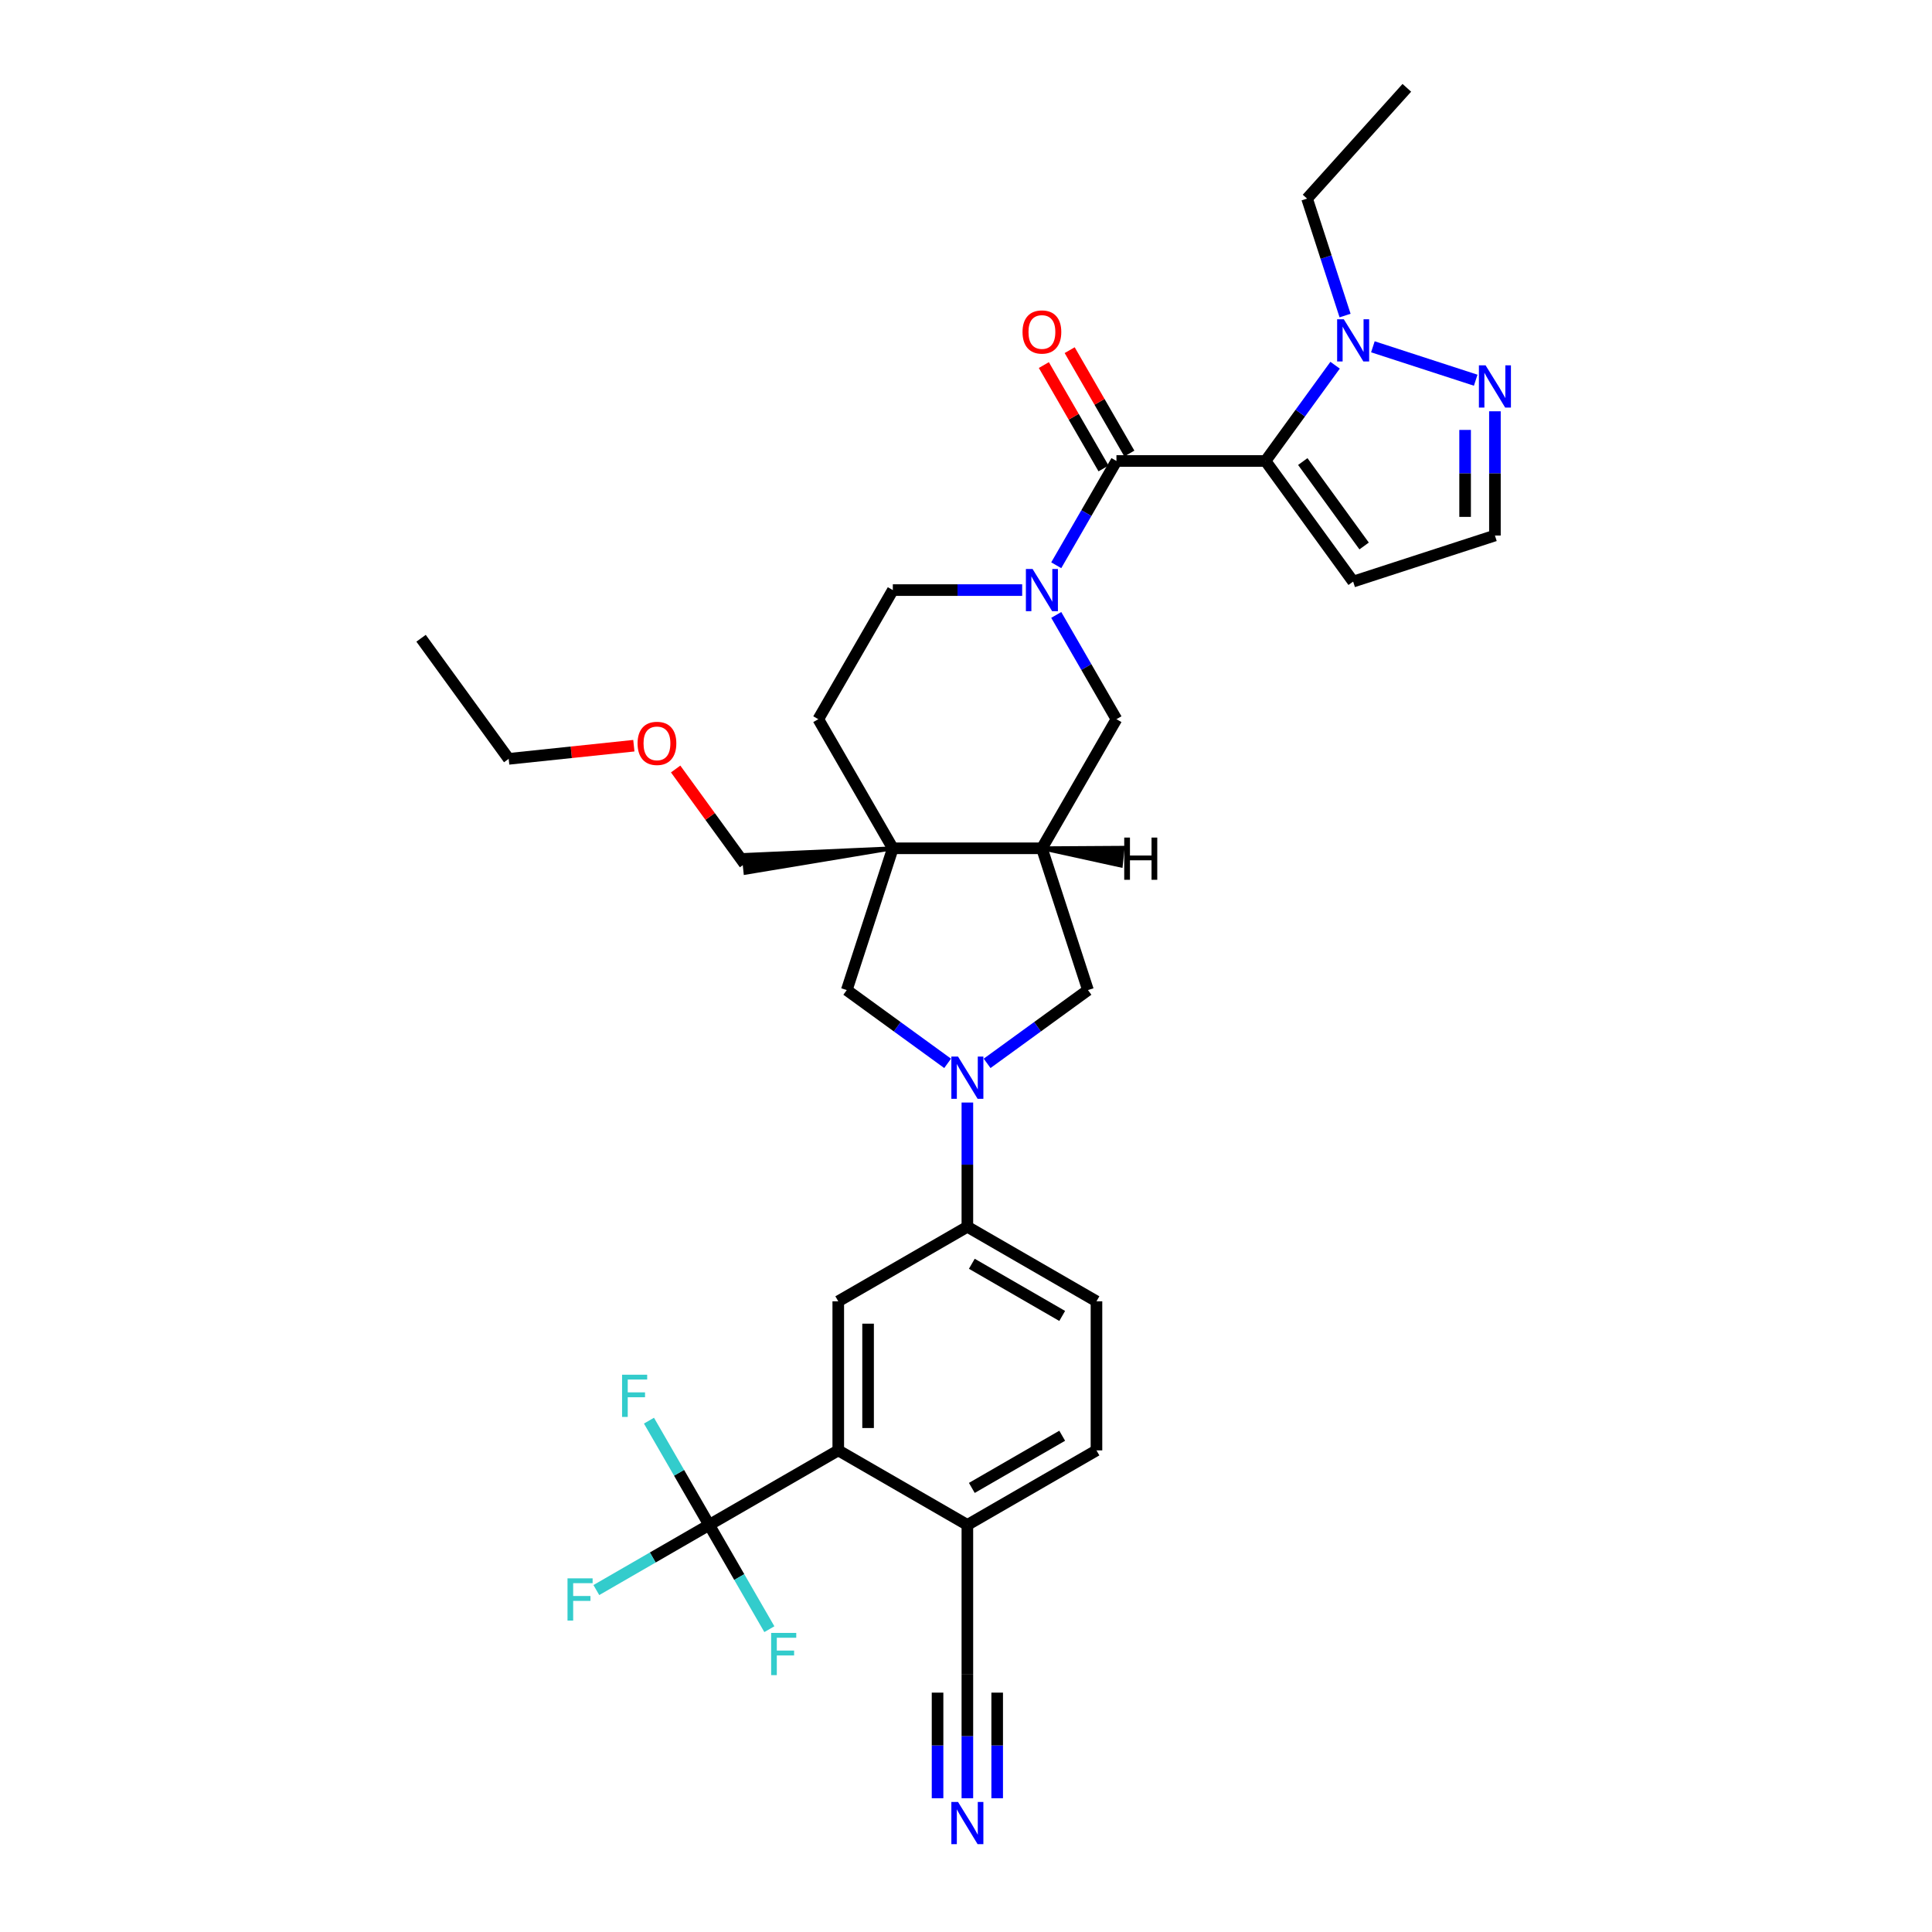 <?xml version='1.0' encoding='iso-8859-1'?>
<svg version='1.1' baseProfile='full'
              xmlns='http://www.w3.org/2000/svg'
                      xmlns:rdkit='http://www.rdkit.org/xml'
                      xmlns:xlink='http://www.w3.org/1999/xlink'
                  xml:space='preserve'
width='1000px' height='1000px' viewBox='0 0 1000 1000'>
<!-- END OF HEADER -->
<rect style='opacity:1.0;fill:#FFFFFF;stroke:none' width='1000' height='1000' x='0' y='0'> </rect>
<path class='bond-0' d='M 655.031,238.605 L 577.87,238.605' style='fill:none;fill-rule:evenodd;stroke:#000000;stroke-width:6px;stroke-linecap:butt;stroke-linejoin:miter;stroke-opacity:1' />
<path class='bond-4' d='M 655.031,238.605 L 673.038,213.821' style='fill:none;fill-rule:evenodd;stroke:#000000;stroke-width:6px;stroke-linecap:butt;stroke-linejoin:miter;stroke-opacity:1' />
<path class='bond-4' d='M 673.038,213.821 L 691.045,189.036' style='fill:none;fill-rule:evenodd;stroke:#0000FF;stroke-width:6px;stroke-linecap:butt;stroke-linejoin:miter;stroke-opacity:1' />
<path class='bond-14' d='M 655.031,238.605 L 700.385,301.03' style='fill:none;fill-rule:evenodd;stroke:#000000;stroke-width:6px;stroke-linecap:butt;stroke-linejoin:miter;stroke-opacity:1' />
<path class='bond-14' d='M 674.319,238.898 L 706.067,282.596' style='fill:none;fill-rule:evenodd;stroke:#000000;stroke-width:6px;stroke-linecap:butt;stroke-linejoin:miter;stroke-opacity:1' />
<path class='bond-1' d='M 577.87,238.605 L 562.291,265.59' style='fill:none;fill-rule:evenodd;stroke:#000000;stroke-width:6px;stroke-linecap:butt;stroke-linejoin:miter;stroke-opacity:1' />
<path class='bond-1' d='M 562.291,265.59 L 546.711,292.574' style='fill:none;fill-rule:evenodd;stroke:#0000FF;stroke-width:6px;stroke-linecap:butt;stroke-linejoin:miter;stroke-opacity:1' />
<path class='bond-21' d='M 584.552,234.747 L 569.107,207.995' style='fill:none;fill-rule:evenodd;stroke:#000000;stroke-width:6px;stroke-linecap:butt;stroke-linejoin:miter;stroke-opacity:1' />
<path class='bond-21' d='M 569.107,207.995 L 553.661,181.242' style='fill:none;fill-rule:evenodd;stroke:#FF0000;stroke-width:6px;stroke-linecap:butt;stroke-linejoin:miter;stroke-opacity:1' />
<path class='bond-21' d='M 571.188,242.464 L 555.742,215.711' style='fill:none;fill-rule:evenodd;stroke:#000000;stroke-width:6px;stroke-linecap:butt;stroke-linejoin:miter;stroke-opacity:1' />
<path class='bond-21' d='M 555.742,215.711 L 540.296,188.958' style='fill:none;fill-rule:evenodd;stroke:#FF0000;stroke-width:6px;stroke-linecap:butt;stroke-linejoin:miter;stroke-opacity:1' />
<path class='bond-12' d='M 546.711,318.284 L 562.291,345.268' style='fill:none;fill-rule:evenodd;stroke:#0000FF;stroke-width:6px;stroke-linecap:butt;stroke-linejoin:miter;stroke-opacity:1' />
<path class='bond-12' d='M 562.291,345.268 L 577.87,372.252' style='fill:none;fill-rule:evenodd;stroke:#000000;stroke-width:6px;stroke-linecap:butt;stroke-linejoin:miter;stroke-opacity:1' />
<path class='bond-18' d='M 529.073,305.429 L 495.601,305.429' style='fill:none;fill-rule:evenodd;stroke:#0000FF;stroke-width:6px;stroke-linecap:butt;stroke-linejoin:miter;stroke-opacity:1' />
<path class='bond-18' d='M 495.601,305.429 L 462.128,305.429' style='fill:none;fill-rule:evenodd;stroke:#000000;stroke-width:6px;stroke-linecap:butt;stroke-linejoin:miter;stroke-opacity:1' />
<path class='bond-2' d='M 510.925,550.392 L 537.029,531.426' style='fill:none;fill-rule:evenodd;stroke:#0000FF;stroke-width:6px;stroke-linecap:butt;stroke-linejoin:miter;stroke-opacity:1' />
<path class='bond-2' d='M 537.029,531.426 L 563.133,512.46' style='fill:none;fill-rule:evenodd;stroke:#000000;stroke-width:6px;stroke-linecap:butt;stroke-linejoin:miter;stroke-opacity:1' />
<path class='bond-10' d='M 500.709,570.669 L 500.709,602.822' style='fill:none;fill-rule:evenodd;stroke:#0000FF;stroke-width:6px;stroke-linecap:butt;stroke-linejoin:miter;stroke-opacity:1' />
<path class='bond-10' d='M 500.709,602.822 L 500.709,634.975' style='fill:none;fill-rule:evenodd;stroke:#000000;stroke-width:6px;stroke-linecap:butt;stroke-linejoin:miter;stroke-opacity:1' />
<path class='bond-35' d='M 490.493,550.392 L 464.388,531.426' style='fill:none;fill-rule:evenodd;stroke:#0000FF;stroke-width:6px;stroke-linecap:butt;stroke-linejoin:miter;stroke-opacity:1' />
<path class='bond-35' d='M 464.388,531.426 L 438.284,512.46' style='fill:none;fill-rule:evenodd;stroke:#000000;stroke-width:6px;stroke-linecap:butt;stroke-linejoin:miter;stroke-opacity:1' />
<path class='bond-3' d='M 462.128,439.076 L 423.548,372.252' style='fill:none;fill-rule:evenodd;stroke:#000000;stroke-width:6px;stroke-linecap:butt;stroke-linejoin:miter;stroke-opacity:1' />
<path class='bond-9' d='M 462.128,439.076 L 438.284,512.46' style='fill:none;fill-rule:evenodd;stroke:#000000;stroke-width:6px;stroke-linecap:butt;stroke-linejoin:miter;stroke-opacity:1' />
<path class='bond-27' d='M 462.128,439.076 L 384.906,442.537 L 385.874,451.746 Z' style='fill:#000000;fill-rule:evenodd;fill-opacity:1;stroke:#000000;stroke-width:2px;stroke-linecap:butt;stroke-linejoin:miter;stroke-opacity:1;' />
<path class='bond-34' d='M 462.128,439.076 L 539.289,439.076' style='fill:none;fill-rule:evenodd;stroke:#000000;stroke-width:6px;stroke-linecap:butt;stroke-linejoin:miter;stroke-opacity:1' />
<path class='bond-8' d='M 710.601,179.5 L 763.822,196.793' style='fill:none;fill-rule:evenodd;stroke:#0000FF;stroke-width:6px;stroke-linecap:butt;stroke-linejoin:miter;stroke-opacity:1' />
<path class='bond-28' d='M 696.208,163.326 L 686.375,133.061' style='fill:none;fill-rule:evenodd;stroke:#0000FF;stroke-width:6px;stroke-linecap:butt;stroke-linejoin:miter;stroke-opacity:1' />
<path class='bond-28' d='M 686.375,133.061 L 676.541,102.796' style='fill:none;fill-rule:evenodd;stroke:#000000;stroke-width:6px;stroke-linecap:butt;stroke-linejoin:miter;stroke-opacity:1' />
<path class='bond-5' d='M 367.062,789.297 L 433.885,750.717' style='fill:none;fill-rule:evenodd;stroke:#000000;stroke-width:6px;stroke-linecap:butt;stroke-linejoin:miter;stroke-opacity:1' />
<path class='bond-24' d='M 367.062,789.297 L 337.863,806.155' style='fill:none;fill-rule:evenodd;stroke:#000000;stroke-width:6px;stroke-linecap:butt;stroke-linejoin:miter;stroke-opacity:1' />
<path class='bond-24' d='M 337.863,806.155 L 308.665,823.013' style='fill:none;fill-rule:evenodd;stroke:#33CCCC;stroke-width:6px;stroke-linecap:butt;stroke-linejoin:miter;stroke-opacity:1' />
<path class='bond-25' d='M 367.062,789.297 L 351.483,762.313' style='fill:none;fill-rule:evenodd;stroke:#000000;stroke-width:6px;stroke-linecap:butt;stroke-linejoin:miter;stroke-opacity:1' />
<path class='bond-25' d='M 351.483,762.313 L 335.903,735.329' style='fill:none;fill-rule:evenodd;stroke:#33CCCC;stroke-width:6px;stroke-linecap:butt;stroke-linejoin:miter;stroke-opacity:1' />
<path class='bond-26' d='M 367.062,789.297 L 382.641,816.282' style='fill:none;fill-rule:evenodd;stroke:#000000;stroke-width:6px;stroke-linecap:butt;stroke-linejoin:miter;stroke-opacity:1' />
<path class='bond-26' d='M 382.641,816.282 L 398.221,843.266' style='fill:none;fill-rule:evenodd;stroke:#33CCCC;stroke-width:6px;stroke-linecap:butt;stroke-linejoin:miter;stroke-opacity:1' />
<path class='bond-6' d='M 539.289,439.076 L 577.87,372.252' style='fill:none;fill-rule:evenodd;stroke:#000000;stroke-width:6px;stroke-linecap:butt;stroke-linejoin:miter;stroke-opacity:1' />
<path class='bond-13' d='M 539.289,439.076 L 563.133,512.46' style='fill:none;fill-rule:evenodd;stroke:#000000;stroke-width:6px;stroke-linecap:butt;stroke-linejoin:miter;stroke-opacity:1' />
<path class='bond-37' d='M 539.289,439.076 L 580.129,448.023 L 581.097,438.815 Z' style='fill:#000000;fill-rule:evenodd;fill-opacity:1;stroke:#000000;stroke-width:2px;stroke-linecap:butt;stroke-linejoin:miter;stroke-opacity:1;' />
<path class='bond-7' d='M 433.885,750.717 L 433.885,673.556' style='fill:none;fill-rule:evenodd;stroke:#000000;stroke-width:6px;stroke-linecap:butt;stroke-linejoin:miter;stroke-opacity:1' />
<path class='bond-7' d='M 449.318,739.143 L 449.318,685.13' style='fill:none;fill-rule:evenodd;stroke:#000000;stroke-width:6px;stroke-linecap:butt;stroke-linejoin:miter;stroke-opacity:1' />
<path class='bond-36' d='M 433.885,750.717 L 500.709,789.297' style='fill:none;fill-rule:evenodd;stroke:#000000;stroke-width:6px;stroke-linecap:butt;stroke-linejoin:miter;stroke-opacity:1' />
<path class='bond-33' d='M 773.769,212.88 L 773.769,245.033' style='fill:none;fill-rule:evenodd;stroke:#0000FF;stroke-width:6px;stroke-linecap:butt;stroke-linejoin:miter;stroke-opacity:1' />
<path class='bond-33' d='M 773.769,245.033 L 773.769,277.186' style='fill:none;fill-rule:evenodd;stroke:#000000;stroke-width:6px;stroke-linecap:butt;stroke-linejoin:miter;stroke-opacity:1' />
<path class='bond-33' d='M 758.337,222.526 L 758.337,245.033' style='fill:none;fill-rule:evenodd;stroke:#0000FF;stroke-width:6px;stroke-linecap:butt;stroke-linejoin:miter;stroke-opacity:1' />
<path class='bond-33' d='M 758.337,245.033 L 758.337,267.54' style='fill:none;fill-rule:evenodd;stroke:#000000;stroke-width:6px;stroke-linecap:butt;stroke-linejoin:miter;stroke-opacity:1' />
<path class='bond-11' d='M 500.709,634.975 L 433.885,673.556' style='fill:none;fill-rule:evenodd;stroke:#000000;stroke-width:6px;stroke-linecap:butt;stroke-linejoin:miter;stroke-opacity:1' />
<path class='bond-22' d='M 500.709,634.975 L 567.532,673.556' style='fill:none;fill-rule:evenodd;stroke:#000000;stroke-width:6px;stroke-linecap:butt;stroke-linejoin:miter;stroke-opacity:1' />
<path class='bond-22' d='M 503.016,654.127 L 549.793,681.133' style='fill:none;fill-rule:evenodd;stroke:#000000;stroke-width:6px;stroke-linecap:butt;stroke-linejoin:miter;stroke-opacity:1' />
<path class='bond-19' d='M 700.385,301.03 L 773.769,277.186' style='fill:none;fill-rule:evenodd;stroke:#000000;stroke-width:6px;stroke-linecap:butt;stroke-linejoin:miter;stroke-opacity:1' />
<path class='bond-15' d='M 500.709,930.764 L 500.709,898.611' style='fill:none;fill-rule:evenodd;stroke:#0000FF;stroke-width:6px;stroke-linecap:butt;stroke-linejoin:miter;stroke-opacity:1' />
<path class='bond-15' d='M 500.709,898.611 L 500.709,866.458' style='fill:none;fill-rule:evenodd;stroke:#000000;stroke-width:6px;stroke-linecap:butt;stroke-linejoin:miter;stroke-opacity:1' />
<path class='bond-15' d='M 516.141,930.764 L 516.141,903.434' style='fill:none;fill-rule:evenodd;stroke:#0000FF;stroke-width:6px;stroke-linecap:butt;stroke-linejoin:miter;stroke-opacity:1' />
<path class='bond-15' d='M 516.141,903.434 L 516.141,876.104' style='fill:none;fill-rule:evenodd;stroke:#000000;stroke-width:6px;stroke-linecap:butt;stroke-linejoin:miter;stroke-opacity:1' />
<path class='bond-15' d='M 485.277,930.764 L 485.277,903.434' style='fill:none;fill-rule:evenodd;stroke:#0000FF;stroke-width:6px;stroke-linecap:butt;stroke-linejoin:miter;stroke-opacity:1' />
<path class='bond-15' d='M 485.277,903.434 L 485.277,876.104' style='fill:none;fill-rule:evenodd;stroke:#000000;stroke-width:6px;stroke-linecap:butt;stroke-linejoin:miter;stroke-opacity:1' />
<path class='bond-16' d='M 500.709,866.458 L 500.709,789.297' style='fill:none;fill-rule:evenodd;stroke:#000000;stroke-width:6px;stroke-linecap:butt;stroke-linejoin:miter;stroke-opacity:1' />
<path class='bond-17' d='M 500.709,789.297 L 567.532,750.717' style='fill:none;fill-rule:evenodd;stroke:#000000;stroke-width:6px;stroke-linecap:butt;stroke-linejoin:miter;stroke-opacity:1' />
<path class='bond-17' d='M 503.016,770.146 L 549.793,743.139' style='fill:none;fill-rule:evenodd;stroke:#000000;stroke-width:6px;stroke-linecap:butt;stroke-linejoin:miter;stroke-opacity:1' />
<path class='bond-20' d='M 462.128,305.429 L 423.548,372.252' style='fill:none;fill-rule:evenodd;stroke:#000000;stroke-width:6px;stroke-linecap:butt;stroke-linejoin:miter;stroke-opacity:1' />
<path class='bond-23' d='M 567.532,673.556 L 567.532,750.717' style='fill:none;fill-rule:evenodd;stroke:#000000;stroke-width:6px;stroke-linecap:butt;stroke-linejoin:miter;stroke-opacity:1' />
<path class='bond-29' d='M 385.39,447.141 L 367.551,422.588' style='fill:none;fill-rule:evenodd;stroke:#000000;stroke-width:6px;stroke-linecap:butt;stroke-linejoin:miter;stroke-opacity:1' />
<path class='bond-29' d='M 367.551,422.588 L 349.712,398.035' style='fill:none;fill-rule:evenodd;stroke:#FF0000;stroke-width:6px;stroke-linecap:butt;stroke-linejoin:miter;stroke-opacity:1' />
<path class='bond-31' d='M 676.541,102.796 L 728.172,45.455' style='fill:none;fill-rule:evenodd;stroke:#000000;stroke-width:6px;stroke-linecap:butt;stroke-linejoin:miter;stroke-opacity:1' />
<path class='bond-30' d='M 328.076,385.974 L 295.687,389.378' style='fill:none;fill-rule:evenodd;stroke:#FF0000;stroke-width:6px;stroke-linecap:butt;stroke-linejoin:miter;stroke-opacity:1' />
<path class='bond-30' d='M 295.687,389.378 L 263.298,392.782' style='fill:none;fill-rule:evenodd;stroke:#000000;stroke-width:6px;stroke-linecap:butt;stroke-linejoin:miter;stroke-opacity:1' />
<path class='bond-32' d='M 263.298,392.782 L 217.943,330.358' style='fill:none;fill-rule:evenodd;stroke:#000000;stroke-width:6px;stroke-linecap:butt;stroke-linejoin:miter;stroke-opacity:1' />
<path  class='atom-2' d='M 534.459 294.503
L 541.62 306.077
Q 542.329 307.219, 543.471 309.287
Q 544.613 311.355, 544.675 311.478
L 544.675 294.503
L 547.576 294.503
L 547.576 316.355
L 544.583 316.355
L 536.897 303.7
Q 536.002 302.219, 535.045 300.521
Q 534.12 298.824, 533.842 298.299
L 533.842 316.355
L 531.002 316.355
L 531.002 294.503
L 534.459 294.503
' fill='#0000FF'/>
<path  class='atom-3' d='M 495.879 546.888
L 503.039 558.462
Q 503.749 559.604, 504.891 561.672
Q 506.033 563.74, 506.095 563.864
L 506.095 546.888
L 508.996 546.888
L 508.996 568.74
L 506.002 568.74
L 498.317 556.086
Q 497.422 554.604, 496.465 552.907
Q 495.539 551.209, 495.261 550.685
L 495.261 568.74
L 492.422 568.74
L 492.422 546.888
L 495.879 546.888
' fill='#0000FF'/>
<path  class='atom-5' d='M 695.555 165.255
L 702.715 176.829
Q 703.425 177.971, 704.567 180.039
Q 705.709 182.107, 705.771 182.23
L 705.771 165.255
L 708.672 165.255
L 708.672 187.107
L 705.678 187.107
L 697.993 174.452
Q 697.098 172.971, 696.141 171.273
Q 695.215 169.576, 694.937 169.051
L 694.937 187.107
L 692.098 187.107
L 692.098 165.255
L 695.555 165.255
' fill='#0000FF'/>
<path  class='atom-9' d='M 768.939 189.099
L 776.1 200.673
Q 776.81 201.815, 777.952 203.883
Q 779.094 205.951, 779.155 206.074
L 779.155 189.099
L 782.057 189.099
L 782.057 210.951
L 779.063 210.951
L 771.378 198.297
Q 770.482 196.815, 769.526 195.117
Q 768.6 193.42, 768.322 192.895
L 768.322 210.951
L 765.482 210.951
L 765.482 189.099
L 768.939 189.099
' fill='#0000FF'/>
<path  class='atom-16' d='M 495.879 932.693
L 503.039 944.268
Q 503.749 945.41, 504.891 947.478
Q 506.033 949.545, 506.095 949.669
L 506.095 932.693
L 508.996 932.693
L 508.996 954.545
L 506.002 954.545
L 498.317 941.891
Q 497.422 940.41, 496.465 938.712
Q 495.539 937.014, 495.261 936.49
L 495.261 954.545
L 492.422 954.545
L 492.422 932.693
L 495.879 932.693
' fill='#0000FF'/>
<path  class='atom-22' d='M 529.258 171.844
Q 529.258 166.597, 531.851 163.665
Q 534.444 160.733, 539.289 160.733
Q 544.135 160.733, 546.728 163.665
Q 549.32 166.597, 549.32 171.844
Q 549.32 177.152, 546.697 180.177
Q 544.073 183.171, 539.289 183.171
Q 534.474 183.171, 531.851 180.177
Q 529.258 177.183, 529.258 171.844
M 539.289 180.702
Q 542.623 180.702, 544.413 178.48
Q 546.234 176.227, 546.234 171.844
Q 546.234 167.554, 544.413 165.393
Q 542.623 163.202, 539.289 163.202
Q 535.956 163.202, 534.135 165.362
Q 532.345 167.523, 532.345 171.844
Q 532.345 176.257, 534.135 178.48
Q 535.956 180.702, 539.289 180.702
' fill='#FF0000'/>
<path  class='atom-25' d='M 293.742 816.952
L 306.736 816.952
L 306.736 819.452
L 296.674 819.452
L 296.674 826.088
L 305.624 826.088
L 305.624 828.619
L 296.674 828.619
L 296.674 838.804
L 293.742 838.804
L 293.742 816.952
' fill='#33CCCC'/>
<path  class='atom-26' d='M 321.985 711.548
L 334.978 711.548
L 334.978 714.048
L 324.917 714.048
L 324.917 720.684
L 333.867 720.684
L 333.867 723.215
L 324.917 723.215
L 324.917 733.4
L 321.985 733.4
L 321.985 711.548
' fill='#33CCCC'/>
<path  class='atom-27' d='M 399.146 845.195
L 412.139 845.195
L 412.139 847.695
L 402.078 847.695
L 402.078 854.331
L 411.028 854.331
L 411.028 856.862
L 402.078 856.862
L 402.078 867.047
L 399.146 867.047
L 399.146 845.195
' fill='#33CCCC'/>
<path  class='atom-30' d='M 330.005 384.778
Q 330.005 379.531, 332.598 376.599
Q 335.19 373.667, 340.036 373.667
Q 344.882 373.667, 347.474 376.599
Q 350.067 379.531, 350.067 384.778
Q 350.067 390.087, 347.443 393.112
Q 344.82 396.106, 340.036 396.106
Q 335.221 396.106, 332.598 393.112
Q 330.005 390.118, 330.005 384.778
M 340.036 393.636
Q 343.369 393.636, 345.159 391.414
Q 346.98 389.161, 346.98 384.778
Q 346.98 380.488, 345.159 378.328
Q 343.369 376.136, 340.036 376.136
Q 336.703 376.136, 334.882 378.297
Q 333.091 380.457, 333.091 384.778
Q 333.091 389.192, 334.882 391.414
Q 336.703 393.636, 340.036 393.636
' fill='#FF0000'/>
<path  class='atom-34' d='M 581.899 433.527
L 584.862 433.527
L 584.862 442.817
L 596.035 442.817
L 596.035 433.527
L 598.998 433.527
L 598.998 455.379
L 596.035 455.379
L 596.035 445.286
L 584.862 445.286
L 584.862 455.379
L 581.899 455.379
L 581.899 433.527
' fill='#000000'/>
</svg>
